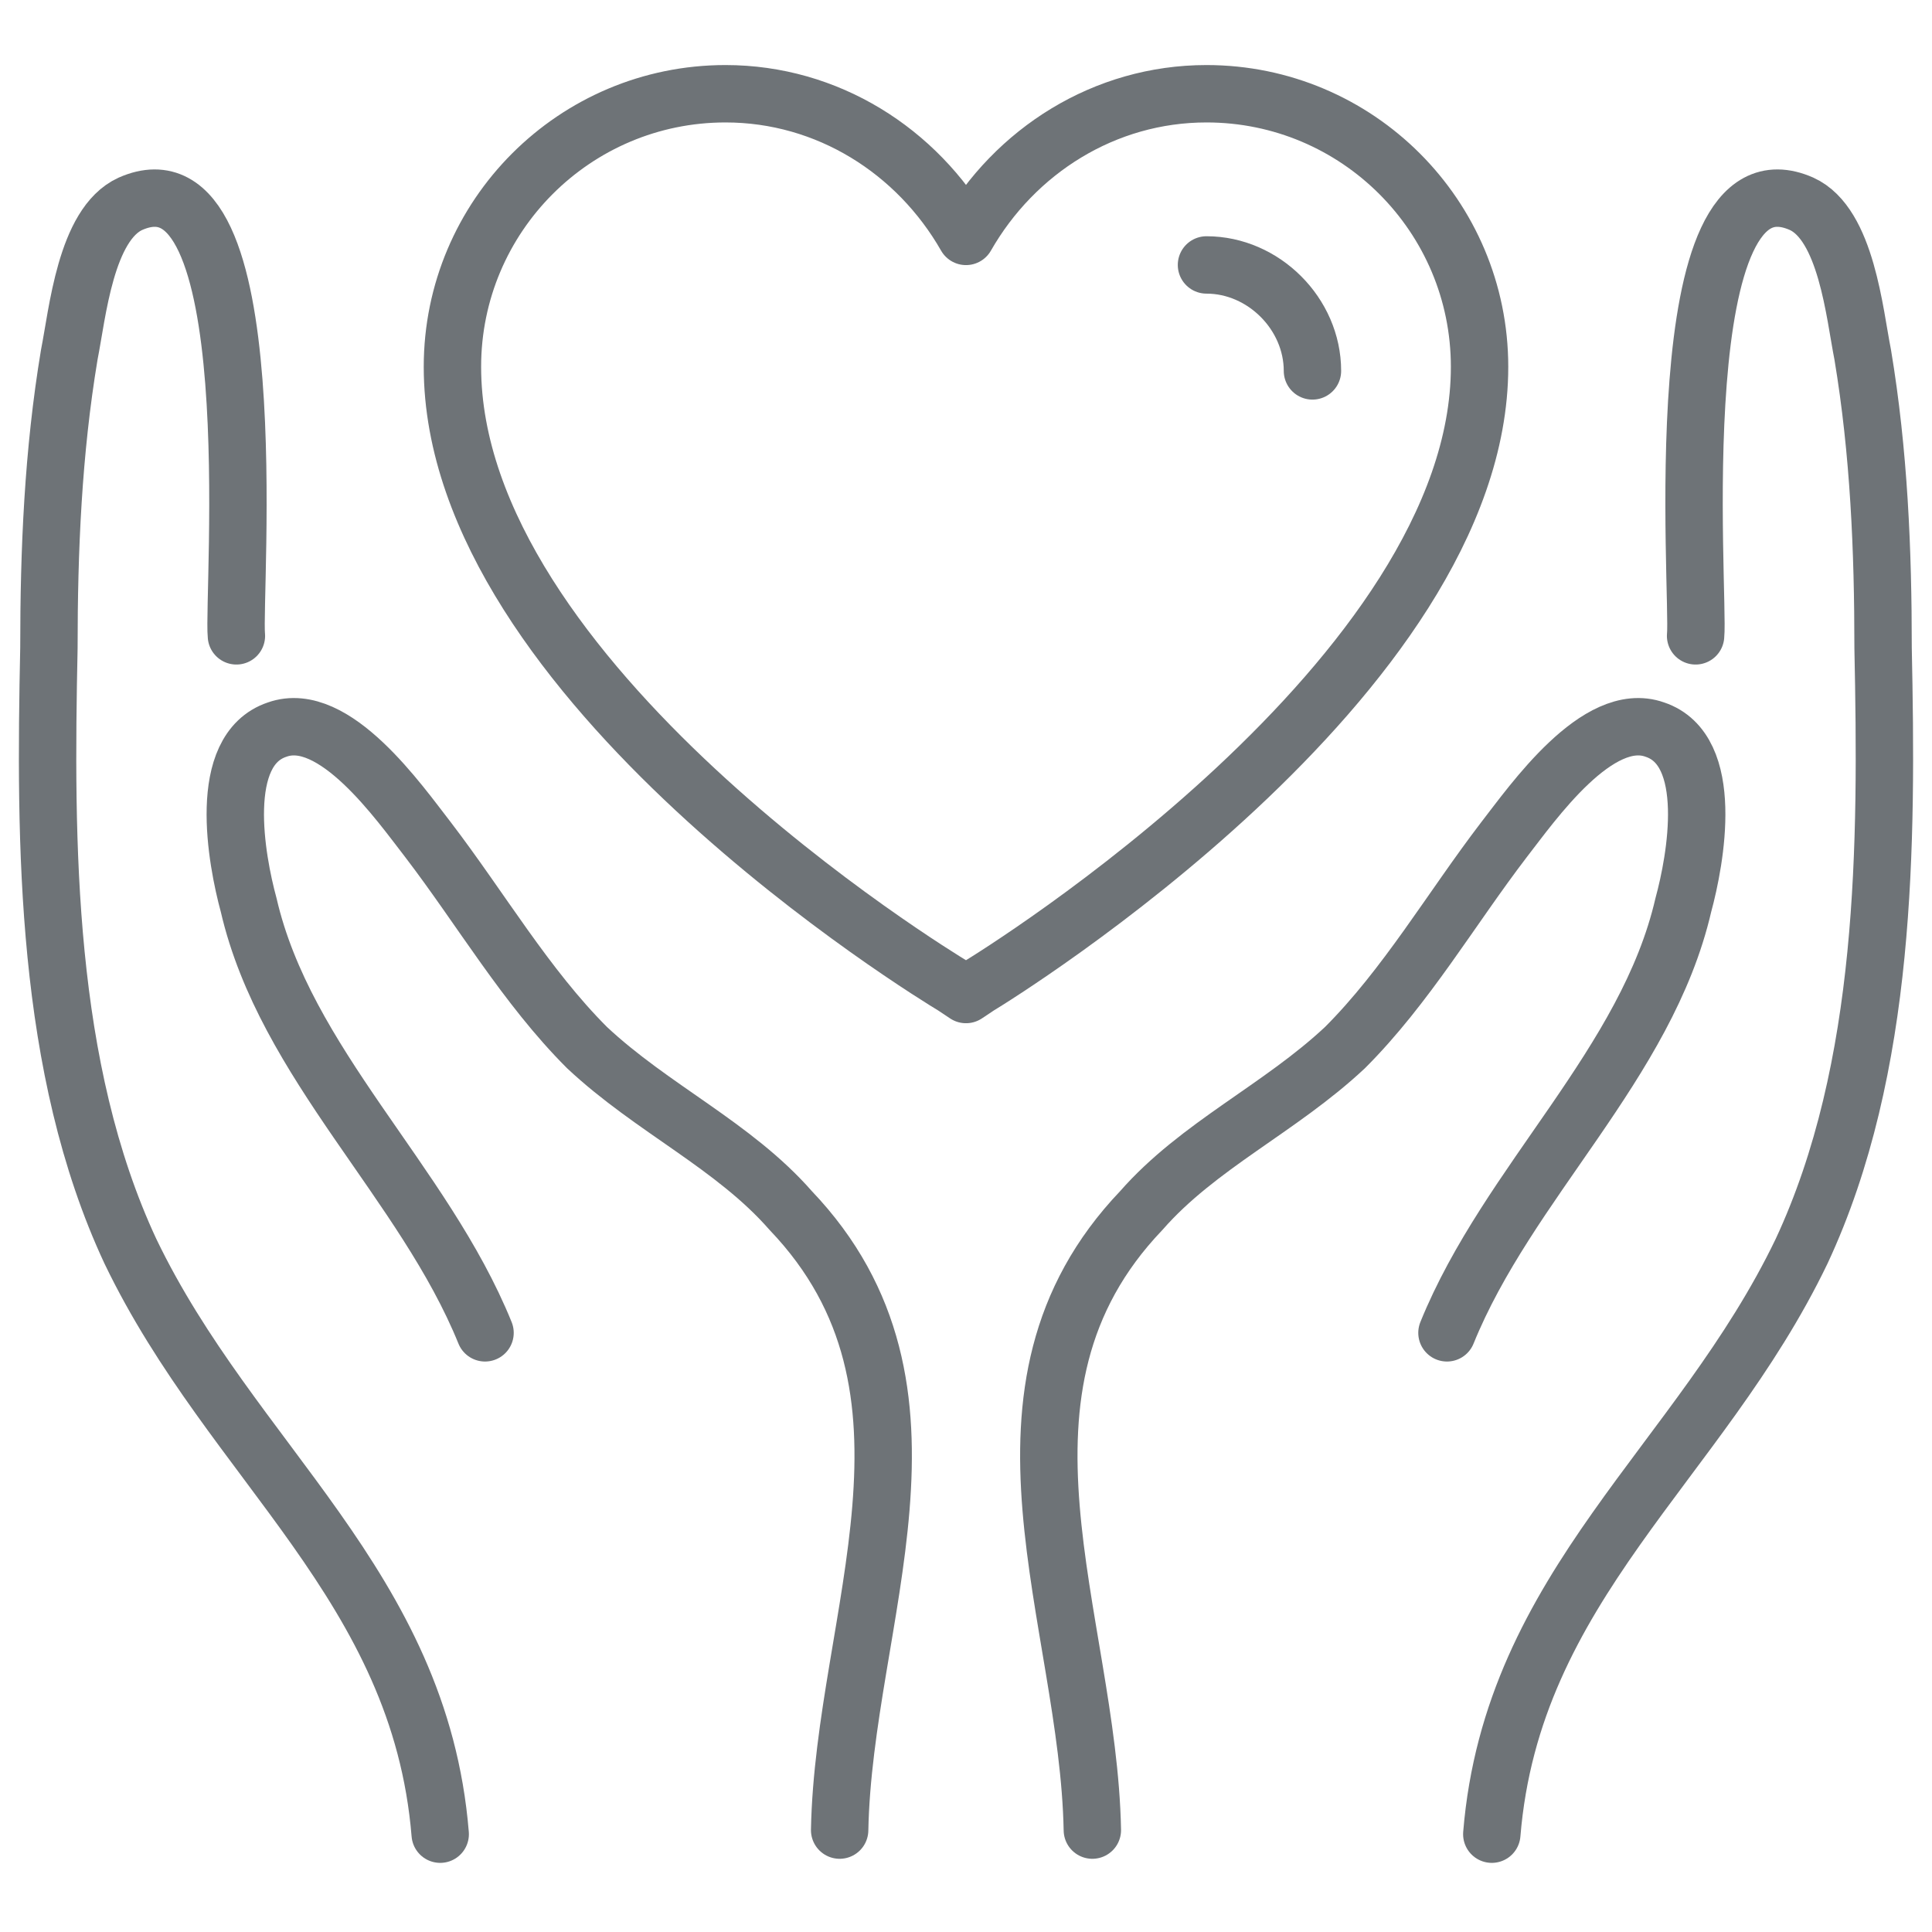 <?xml version="1.0" encoding="utf-8"?>
<!-- Generator: Adobe Illustrator 26.3.1, SVG Export Plug-In . SVG Version: 6.00 Build 0)  -->
<svg version="1.1" id="Layer_3" xmlns="http://www.w3.org/2000/svg" xmlns:xlink="http://www.w3.org/1999/xlink" x="0px" y="0px" viewBox="0 0 47.4 47.4" style="enable-background:new 0 0 47.4 47.4;" xml:space="preserve">
  <style type="text/css">
	.st0{fill:none;stroke:#6E7377;stroke-width:1.408;stroke-linecap:round;stroke-linejoin:round;stroke-miterlimit:10;}
</style>
  <path class="st0" d="M36.6,45c0.5-6.1,5.1-9.1,7.6-14.3c2.1-4.5,2.1-10,2-14.8c0-2.4-0.1-4.8-0.5-7.2c-0.2-1-0.4-3.2-1.5-3.7
	c-3.4-1.5-2.5,9.6-2.6,10.6" />
  <path class="st0" d="M35.5,32.7c1.5-3.7,4.9-6.6,5.8-10.5c0.3-1.1,0.8-3.8-0.7-4.3c-1.4-0.5-3,1.8-3.7,2.7c-1.3,1.7-2.4,3.6-3.9,5.1
	c-1.6,1.5-3.6,2.4-5,4c-4.2,4.4-1.3,10-1.2,15.2" />
  <path class="st0" d="M23.4,24.2c-0.5-0.3-12.3-7.5-12.3-15.2c0-3.7,3-6.7,6.7-6.7c2.5,0,4.7,1.4,5.9,3.5c1.2-2.1,3.4-3.5,5.9-3.5
	c3.7,0,6.7,3,6.7,6.7c0,7.6-11.8,14.9-12.3,15.2l-0.3,0.2L23.4,24.2z" />
  <path class="st0" d="M29.6,6.5c1.4,0,2.6,1.2,2.6,2.6" />
  <path class="st0" d="M10.8,45c-0.5-6.1-5.1-9.1-7.6-14.3c-2.1-4.5-2.1-10-2-14.8c0-2.4,0.1-4.8,0.5-7.2c0.2-1,0.4-3.2,1.5-3.7
	c3.4-1.5,2.5,9.6,2.6,10.6" />
  <path class="st0" d="M11.9,32.7c-1.5-3.7-4.9-6.6-5.8-10.5c-0.3-1.1-0.8-3.8,0.7-4.3c1.4-0.5,3,1.8,3.7,2.7c1.3,1.7,2.4,3.6,3.9,5.1
	c1.6,1.5,3.6,2.4,5,4c4.2,4.4,1.3,10,1.2,15.2" />
</svg>